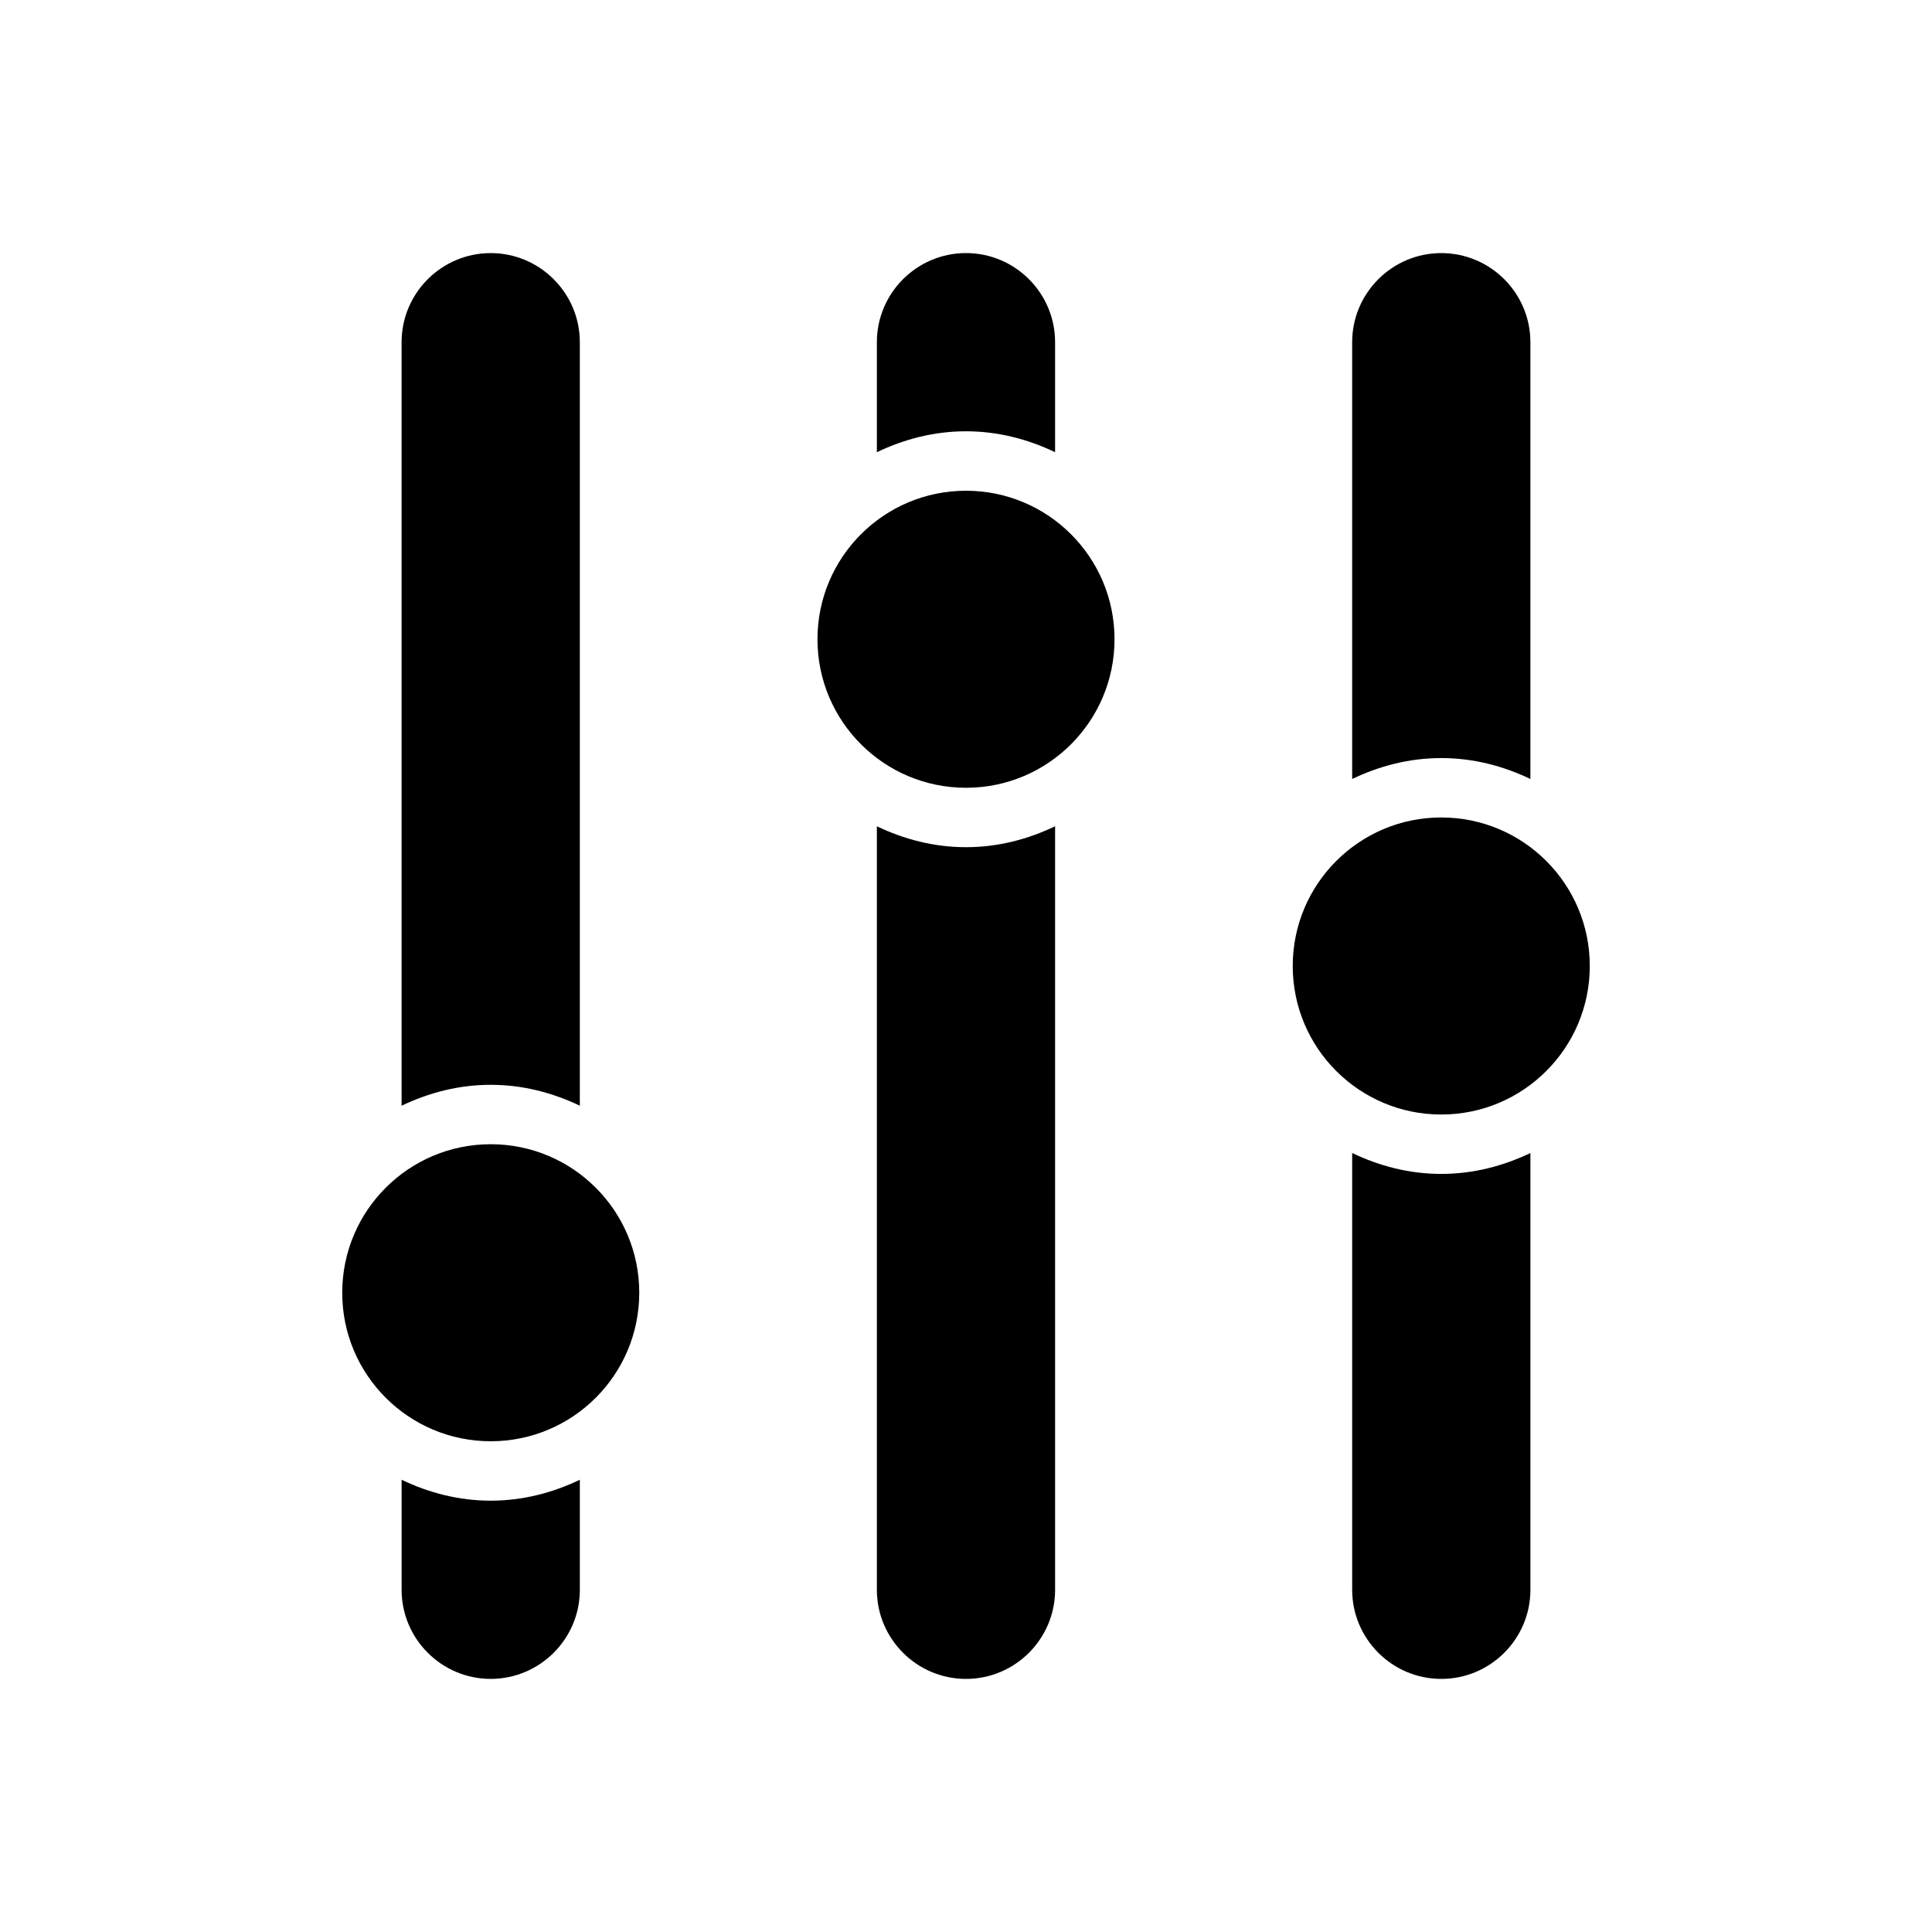<?xml version="1.0" encoding="UTF-8"?>
<!-- Uploaded to: ICON Repo, www.svgrepo.com, Generator: ICON Repo Mixer Tools -->
<svg fill="#000000" width="800px" height="800px" version="1.1" viewBox="144 144 512 512" xmlns="http://www.w3.org/2000/svg">
 <g>
  <path d="m549.57 350.44v-115.75c0-13.023-10.594-23.617-23.617-23.617-13.02 0-23.617 10.598-23.617 23.617v115.75c7.195-3.449 15.129-5.543 23.617-5.543s16.422 2.094 23.617 5.543z"/>
  <path d="m502.34 449.56v115.75c0 13.02 10.598 23.617 23.617 23.617s23.617-10.598 23.617-23.617v-115.75c-7.199 3.445-15.133 5.539-23.621 5.539-8.484 0-16.418-2.094-23.613-5.539z"/>
  <path d="m313.41 486.59c0 21.738-17.621 39.359-39.359 39.359s-39.359-17.621-39.359-39.359c0-21.738 17.621-39.359 39.359-39.359s39.359 17.621 39.359 39.359"/>
  <path d="m250.43 536.15v29.16c0 13.02 10.598 23.613 23.617 23.613s23.617-10.598 23.617-23.617v-29.156c-7.195 3.449-15.133 5.543-23.617 5.543-8.488 0-16.422-2.094-23.617-5.543z"/>
  <path d="m297.66 437.03v-202.34c0-13.023-10.598-23.617-23.617-23.617s-23.617 10.594-23.617 23.617v202.34c7.195-3.449 15.129-5.543 23.617-5.543 8.484 0 16.422 2.094 23.617 5.539z"/>
  <path d="m439.36 313.41c0 21.738-17.621 39.359-39.359 39.359s-39.363-17.621-39.363-39.359 17.625-39.359 39.363-39.359 39.359 17.621 39.359 39.359"/>
  <path d="m376.38 362.97v202.34c0 13.02 10.598 23.617 23.617 23.617s23.617-10.598 23.617-23.617l-0.004-202.34c-7.195 3.449-15.129 5.543-23.613 5.543-8.488 0-16.422-2.094-23.617-5.543z"/>
  <path d="m423.61 263.84v-29.156c0-13.023-10.594-23.617-23.613-23.617s-23.617 10.598-23.617 23.617v29.156c7.195-3.449 15.129-5.543 23.617-5.543 8.484 0 16.418 2.094 23.613 5.543z"/>
  <path d="m565.31 400c0 21.738-17.625 39.359-39.363 39.359-21.734 0-39.359-17.621-39.359-39.359s17.625-39.363 39.359-39.363c21.738 0 39.363 17.625 39.363 39.363"/>
 </g>
</svg>